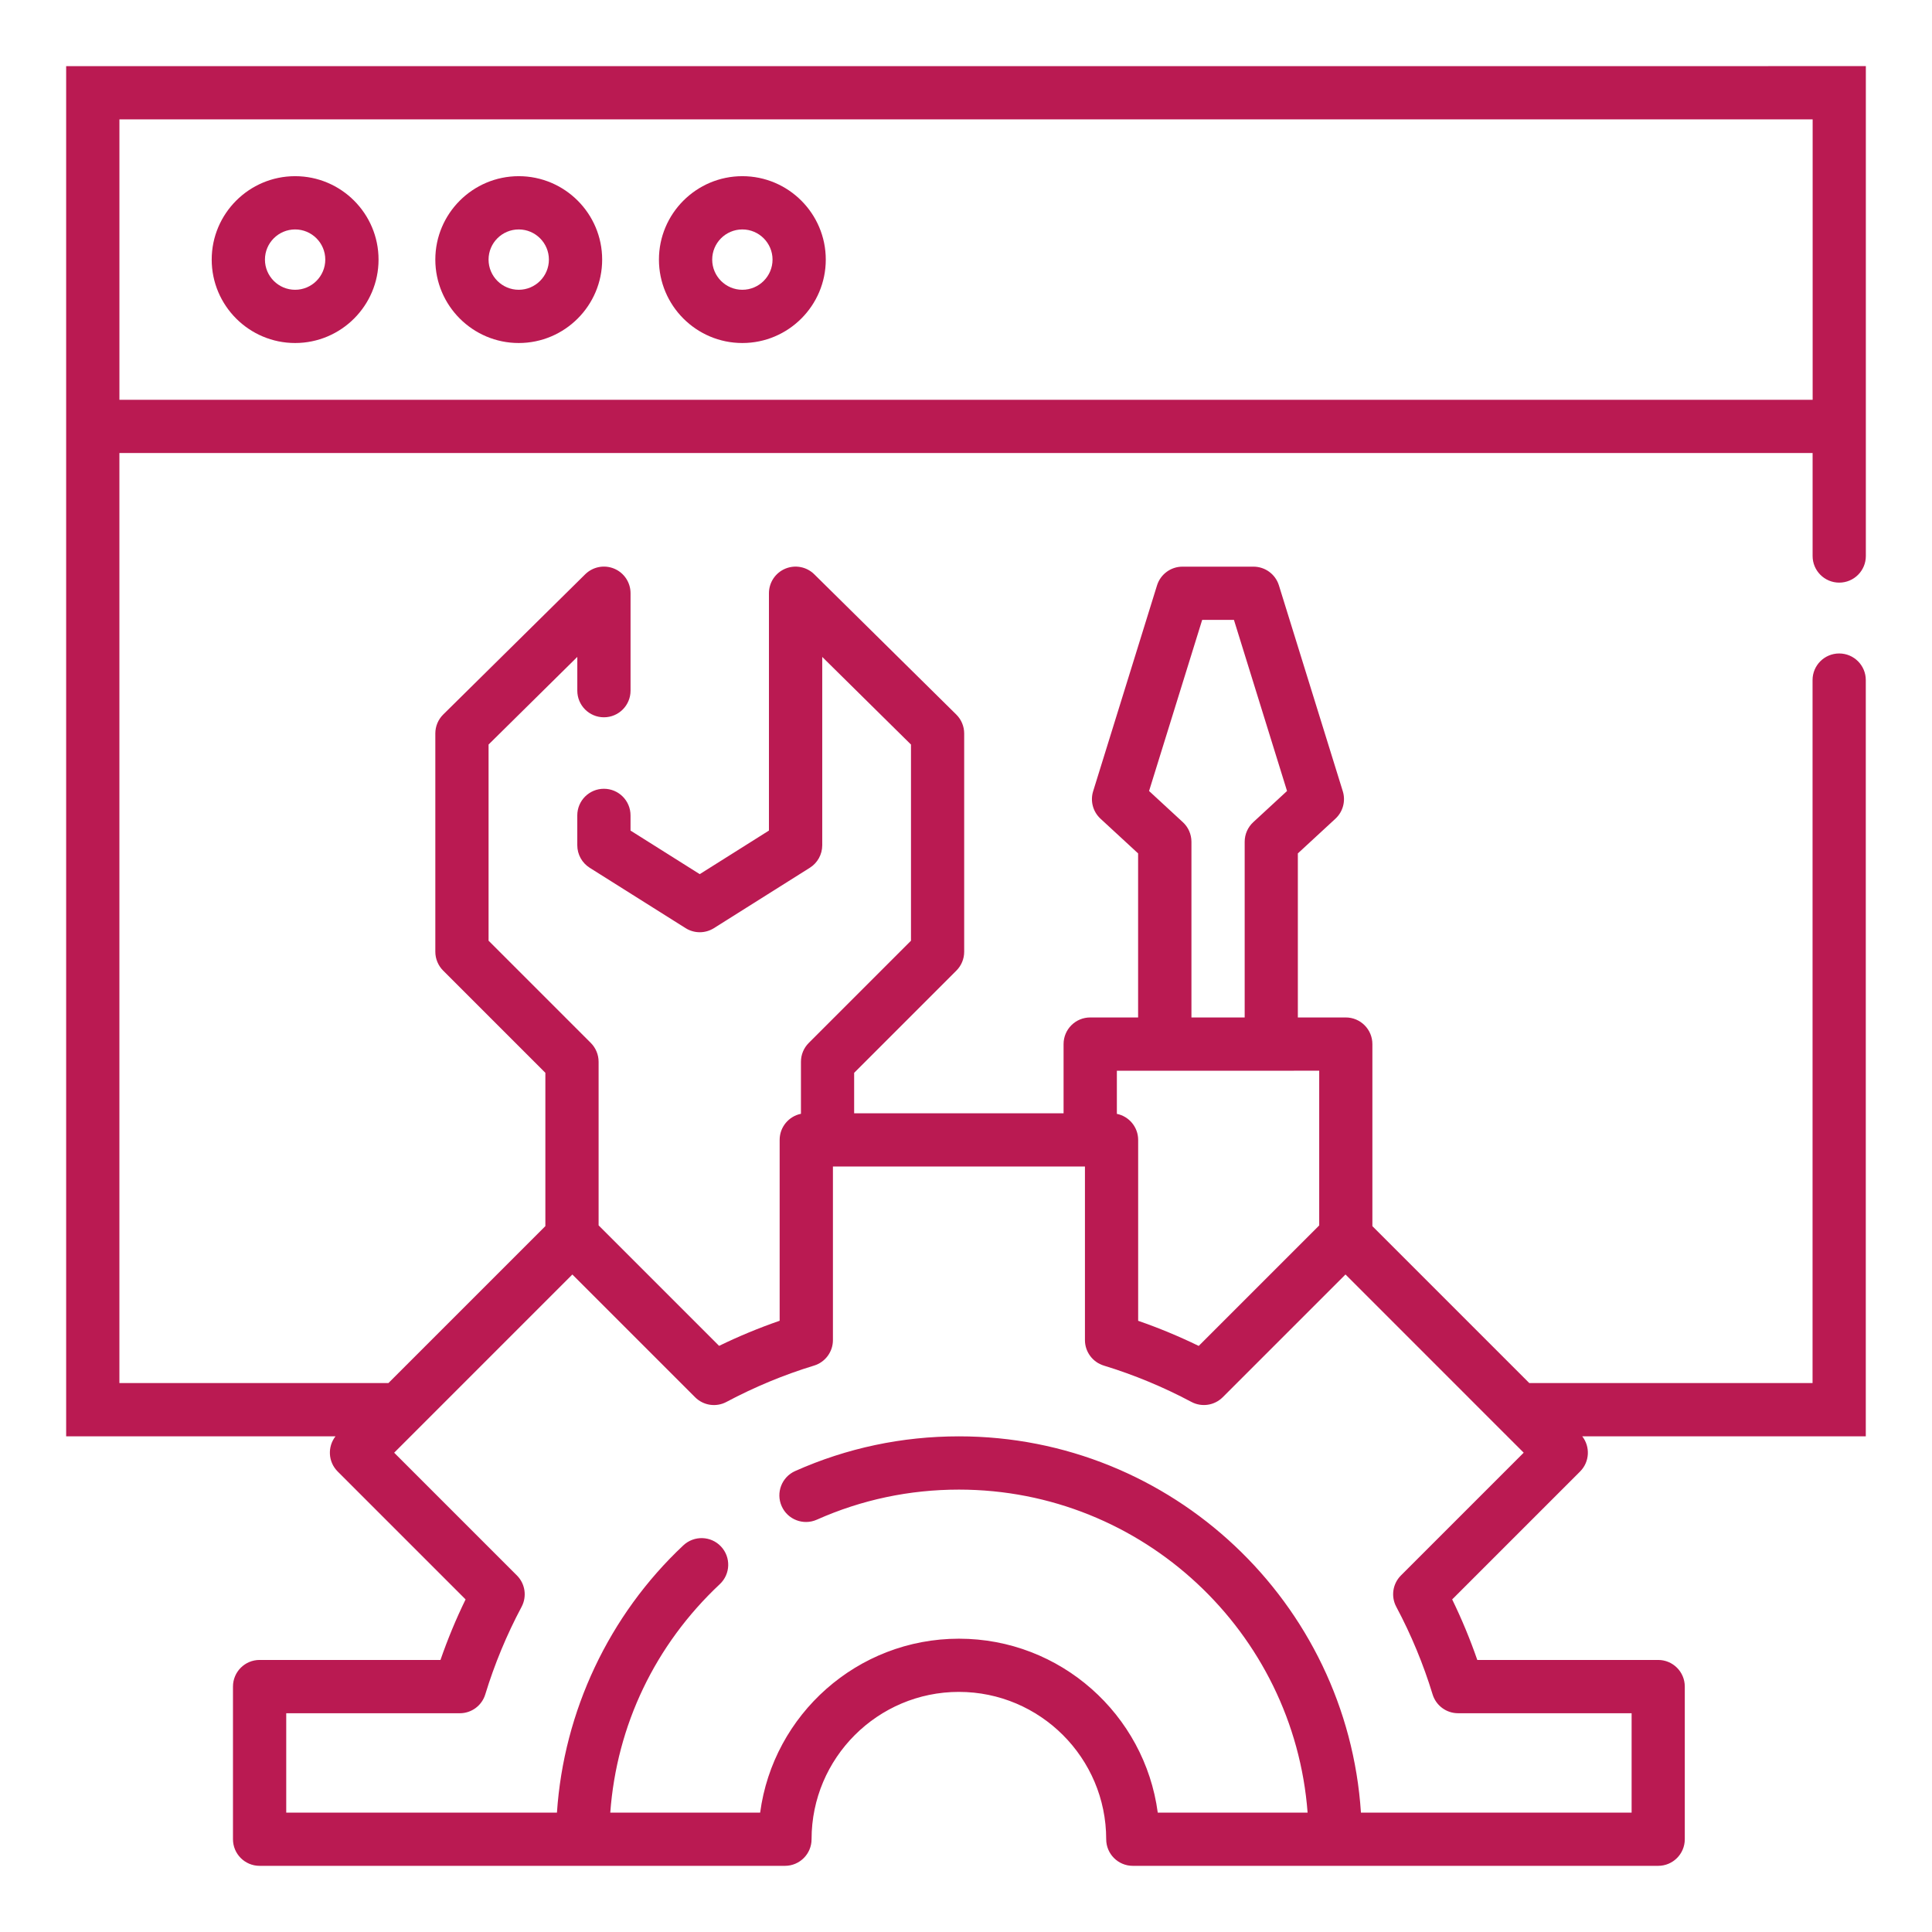 <svg fill="none" height="90" viewBox="0 0 90 90" width="90" xmlns="http://www.w3.org/2000/svg"><g fill="#ba1a52"><path d="m13.748 8.207c-2.143 0-3.886 1.744-3.886 3.886 0 2.143 1.744 3.886 3.886 3.886 2.143 0 3.886-1.744 3.886-3.886 0-2.143-1.743-3.886-3.886-3.886zm0 5.292c-.775 0-1.406-.631-1.406-1.406 0-.775.631-1.405 1.406-1.405.775 0 1.405.631 1.405 1.405 0 .775-.631 1.406-1.405 1.406z"/><path d="m24.165 8.207c-2.143 0-3.886 1.744-3.886 3.886 0 2.143 1.744 3.886 3.886 3.886s3.886-1.743 3.886-3.886c0-2.143-1.743-3.886-3.886-3.886zm0 5.292c-.775 0-1.406-.631-1.406-1.406 0-.775.631-1.405 1.406-1.405.775 0 1.405.631 1.405 1.405 0 .775-.631 1.406-1.405 1.406z"/><path d="m34.582 8.207c-2.143 0-3.886 1.744-3.886 3.886 0 2.143 1.743 3.886 3.886 3.886 2.143 0 3.886-1.743 3.886-3.886 0-2.143-1.743-3.886-3.886-3.886zm0 5.292c-.775 0-1.405-.631-1.405-1.406 0-.775.63-1.405 1.405-1.405.775 0 1.406.631 1.406 1.405 0 .775-.631 1.406-1.406 1.406z"/><path d="m82.372 3.081h-74.743c-1.296 0-4.547 0-4.547 0v4.547 54.734 4.547h4.547 8c-.38.487-.347 1.191.101 1.639l5.959 5.959c-.447.916-.837 1.859-1.17 2.82h-8.426c-.684 0-1.24.555-1.24 1.24v7.111c0 .685.555 1.24 1.24 1.24h24.473c.685 0 1.24-.555 1.24-1.24 0-3.784 3.079-6.863 6.863-6.863 3.783 0 6.862 3.079 6.862 6.863 0 .685.555 1.24 1.24 1.24h24.473c.685 0 1.24-.555 1.24-1.24v-7.111c0-.685-.555-1.24-1.24-1.24h-8.426c-.333-.961-.724-1.904-1.17-2.82l5.959-5.959c.447-.448.48-1.152.1-1.639h8.662 4.547s0-3.251 0-4.547v-30.681c0-.685-.555-1.24-1.24-1.24-.685 0-1.24.555-1.24 1.24v30.681 2.067s-1.593 0-2.067 0h-11.128l-7.31-7.31v-8.482c0-.685-.556-1.24-1.24-1.24h-2.232v-7.642l1.75-1.616c.352-.325.485-.823.344-1.279l-2.976-9.591c-.161-.519-.642-.872-1.185-.872h-3.308c-.543 0-1.023.354-1.185.872l-2.976 9.591c-.142.457-.008.954.344 1.279l1.751 1.616v7.642h-2.232c-.685 0-1.24.555-1.24 1.24v3.224h-9.756v-1.884l4.763-4.763c.233-.233.363-.548.363-.877v-10.17c0-.331-.133-.649-.369-.882l-6.614-6.532c-.356-.352-.888-.455-1.35-.262-.462.193-.762.644-.762 1.144v11.056l-3.224 2.03-3.224-2.03v-.707c0-.685-.555-1.24-1.24-1.24s-1.24.555-1.24 1.24v1.391c0 .427.219.823.58 1.05l4.465 2.811c.404.255.918.255 1.321 0l4.465-2.811c.361-.227.58-.623.58-1.05v-8.773l4.134 4.082v9.138l-4.763 4.763c-.233.233-.363.548-.363.878v2.422c-.566.115-.992.615-.992 1.215v8.426c-.961.332-1.904.723-2.821 1.169l-5.613-5.613v-7.62c0-.329-.131-.645-.363-.878l-4.763-4.763v-9.138l4.134-4.082v1.573c0 .685.555 1.24 1.24 1.24s1.24-.555 1.24-1.24v-4.54c0-.501-.301-.952-.762-1.144-.461-.193-.993-.089-1.35.262l-6.614 6.532c-.236.233-.368.551-.368.882v10.17c0 .329.131.644.363.877l4.763 4.763v7.141l-7.31 7.31h-10.466c-.569 0-2.067 0-2.067 0s0-1.495 0-2.067v-41.257h78.876v4.798c0 .684.555 1.24 1.24 1.24.685 0 1.24-.555 1.24-1.24v-18.275c0-1.186 0-4.547 0-4.547s-3.226 0-4.547 0zm-27.27 35.22-1.574-1.453 2.474-7.97h1.48l2.473 7.97-1.574 1.453c-.254.235-.399.565-.399.911v8.185h-2.48v-8.185c-.001-.347-.145-.677-.4-.911zm6.352 11.577v7.207l-5.613 5.613c-.917-.446-1.859-.837-2.821-1.17v-8.425c0-.6-.426-1.1-.992-1.215v-2.009zm-27.611 15.428c1.302-.693 2.674-1.263 4.08-1.692.521-.159.878-.641.878-1.187v-8.085h11.74v8.085c0 .546.357 1.027.878 1.187 1.405.429 2.778.999 4.08 1.692.482.257 1.074.168 1.46-.217l5.719-5.719 7.176 7.177.001.001 1.125 1.124-5.719 5.719c-.386.386-.474.979-.217 1.46.693 1.301 1.263 2.674 1.692 4.08.159.521.641.878 1.186.878h8.085v4.63h-12.609c-.641-9.773-8.794-17.528-18.726-17.528-2.656 0-5.223.544-7.63 1.616-.626.279-.907 1.012-.628 1.638.278.626 1.012.906 1.637.628 2.088-.93 4.315-1.401 6.621-1.401 8.564 0 15.606 6.643 16.241 15.047h-6.98c-.608-4.567-4.529-8.102-9.261-8.102s-8.652 3.535-9.261 8.102h-6.982c.301-4.072 2.087-7.814 5.103-10.643.499-.468.525-1.253.056-1.753-.468-.499-1.253-.524-1.753-.056-3.468 3.252-5.574 7.735-5.89 12.453h-12.611v-4.63h8.085c.546 0 1.027-.356 1.187-.878.429-1.406.999-2.779 1.692-4.08.256-.482.168-1.075-.217-1.46l-5.719-5.719 1.124-1.124.001-.001 7.176-7.177 5.719 5.719c.386.386.979.474 1.46.217zm-28.28-46.681v-10.996c0-.548 0-2.067 0-2.067h2.067 74.743 2.067v2.067 10.996z"/></g></svg>